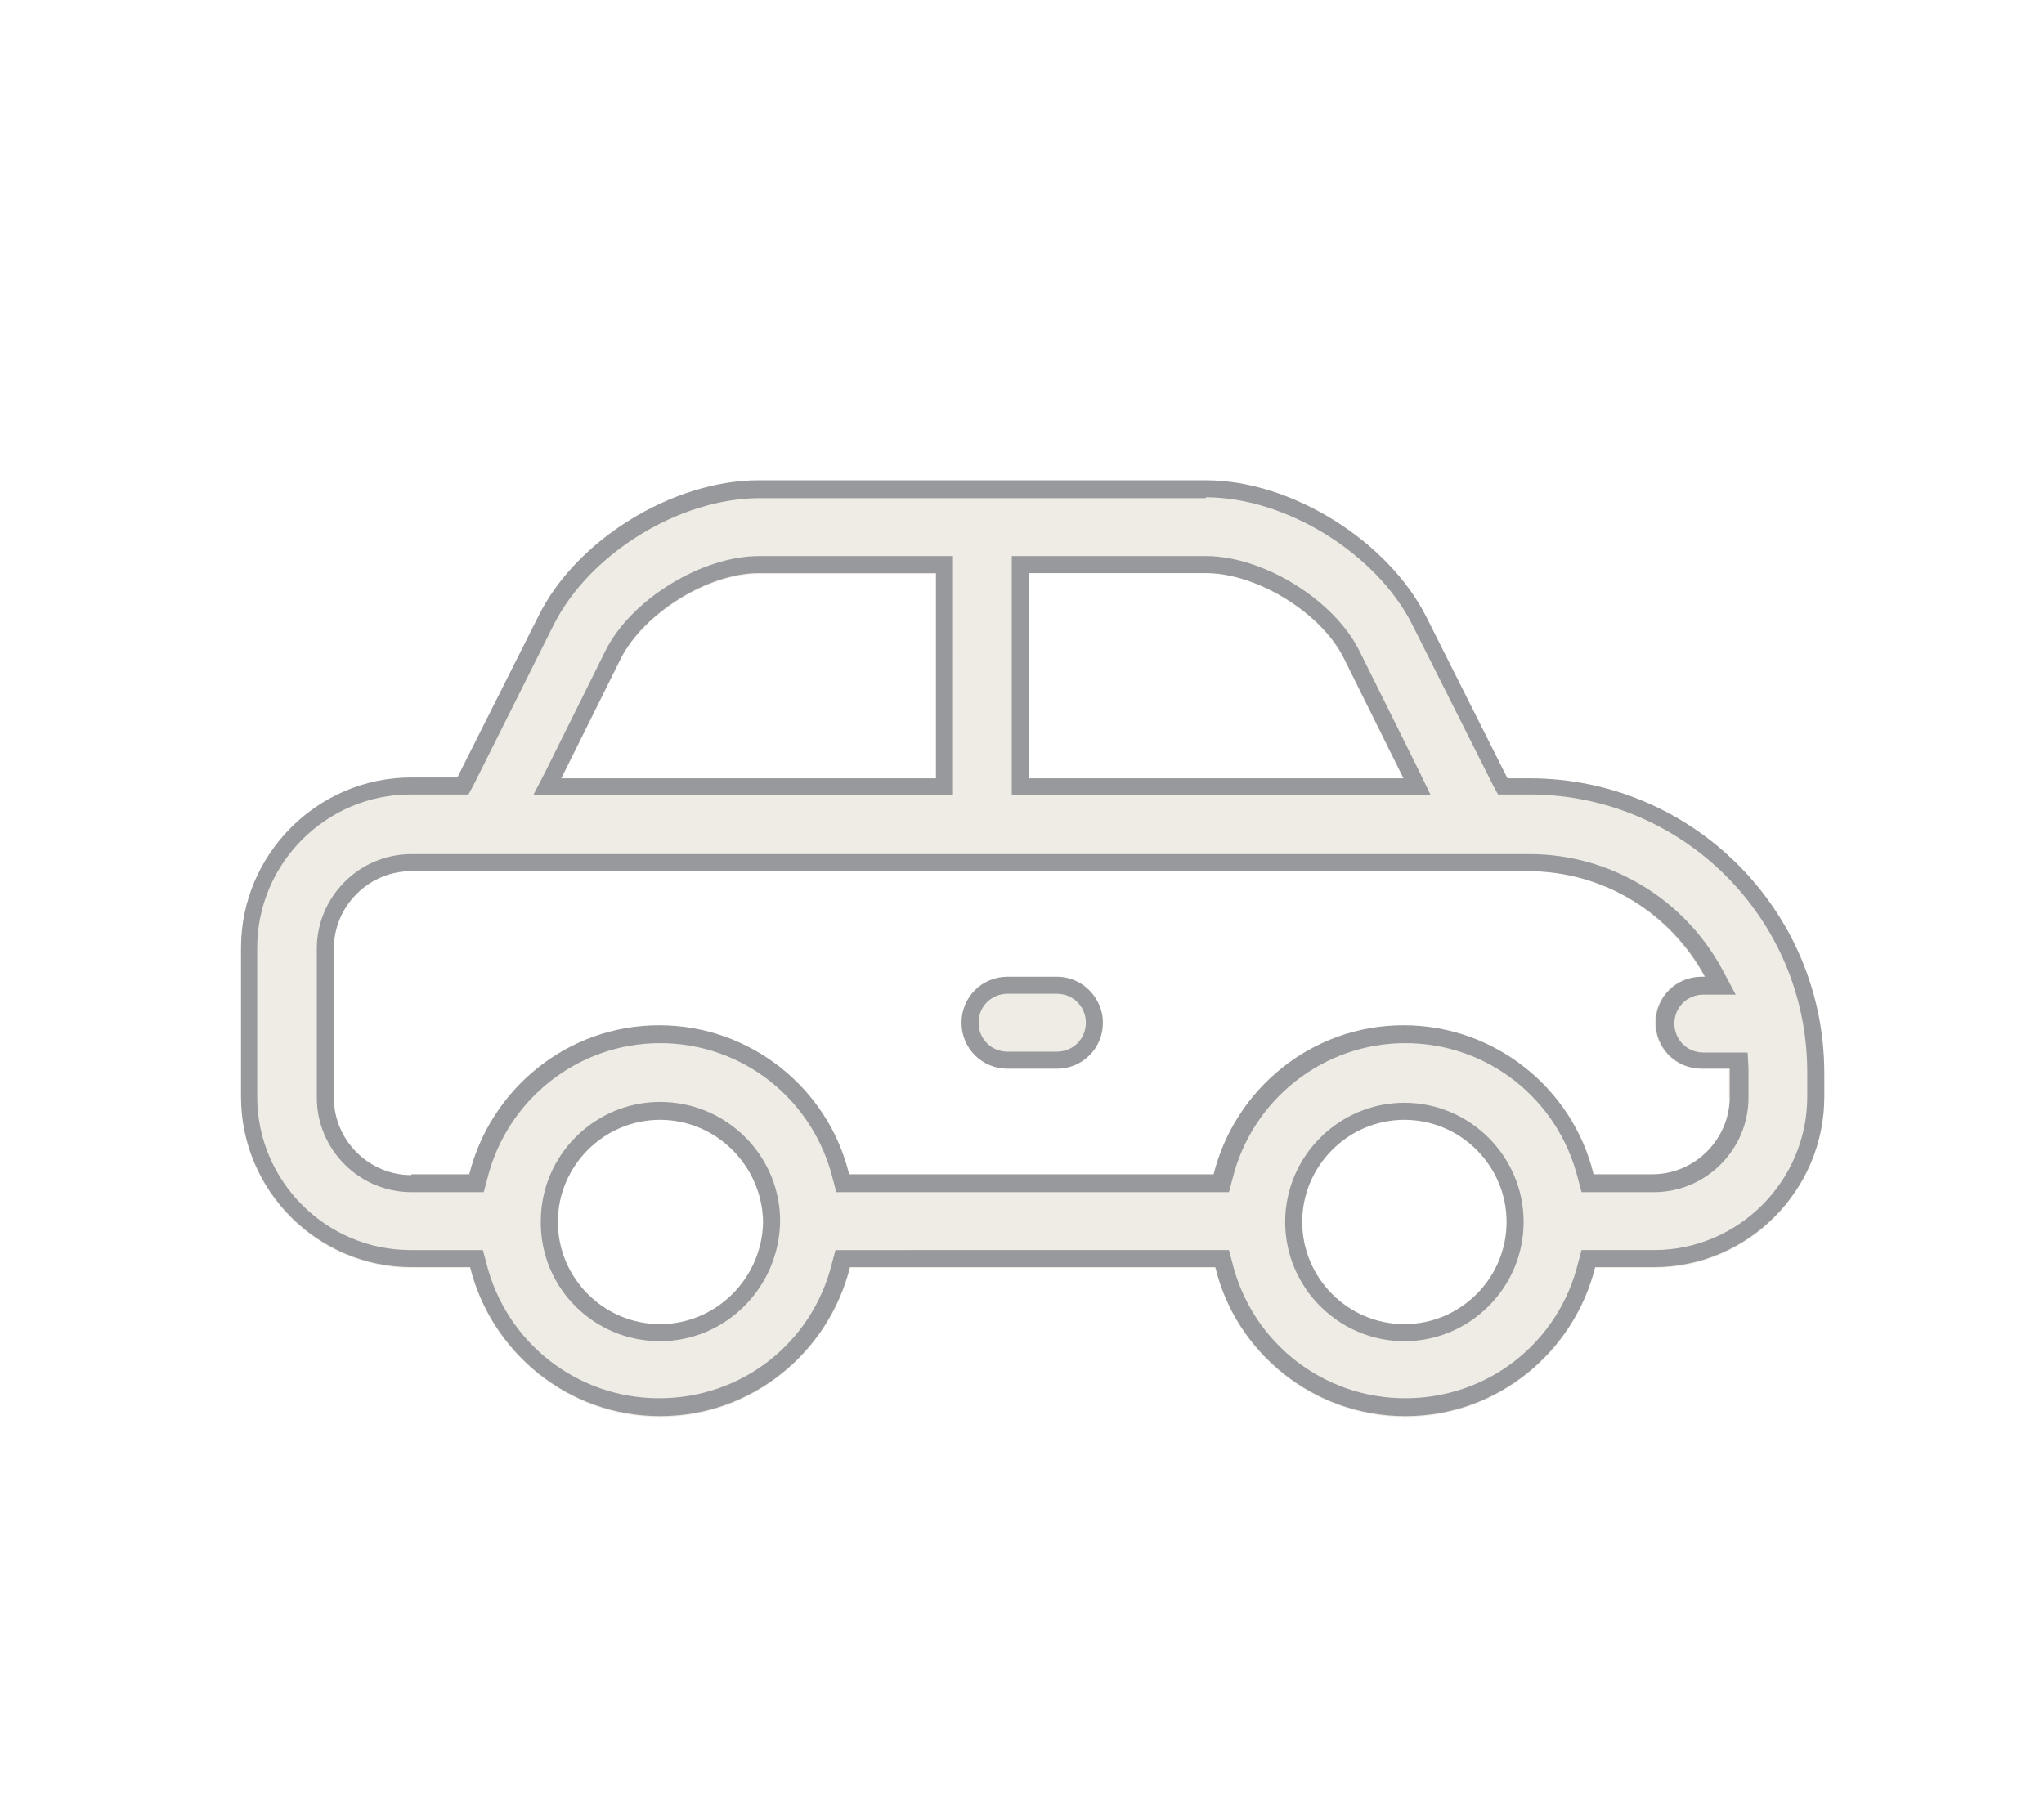 <?xml version="1.0" encoding="utf-8"?>
<!-- Generator: Adobe Illustrator 26.2.1, SVG Export Plug-In . SVG Version: 6.00 Build 0)  -->
<svg version="1.1" id="Layer_1" xmlns="http://www.w3.org/2000/svg" xmlns:xlink="http://www.w3.org/1999/xlink" x="0px" y="0px"
	 viewBox="0 0 240 213" style="enable-background:new 0 0 240 213;" xml:space="preserve">
<style type="text/css">
	.st0{opacity:0.25;}
	.st1{fill-rule:evenodd;clip-rule:evenodd;fill:#C1B59A;}
	.st2{fill:#97999C;}
</style>
<g class="st0">
	<path class="st1" d="M179.5,91.4H177l-9.5-18.9c-4.5-9-15.9-16-26-16H89.1c-10.1,0-21.5,7-25.9,16l-9.5,18.9h-5.4c-11,0-20,9-20,20
		v17.5c0,11,9,20,20,20h6.9c2.5,10,11.5,17.5,22.3,17.5c10.8,0,19.8-7.5,22.3-17.5h42.9c2.4,10,11.5,17.5,22.3,17.5
		c10.8,0,19.8-7.5,22.3-17.5h6.9c11,0,20-9,20-20V126C214,106.9,198.5,91.4,179.5,91.4L179.5,91.4z M157.8,77.4l7,14.1h-44V67.3
		h20.8C147.6,67.3,155.1,72,157.8,77.4L157.8,77.4z M72.9,77.4c2.7-5.3,10.2-10,16.2-10h20.8v24.1h-44L72.9,77.4L72.9,77.4z
		 M77.5,155.5c-6.6,0-12-5.4-12-12c0-6.6,5.4-12,12-12c6.6,0,12,5.4,12.1,12c0,0,0,0,0,0c0,0,0,0,0,0
		C89.5,150.1,84.1,155.5,77.5,155.5L77.5,155.5z M164.9,155.5c-6.6,0-12-5.4-12-12c0-6.6,5.4-12,12-12c6.6,0,12,5.4,12,12
		C176.9,150.1,171.5,155.5,164.9,155.5L164.9,155.5z M203.2,128.9c0,5-4.1,9.1-9.1,9.1h-6.9c-2.4-10-11.5-17.5-22.3-17.5
		c-10.8,0-19.8,7.5-22.3,17.5H99.7c-2.4-10-11.5-17.5-22.3-17.5c-10.8,0-19.8,7.5-22.3,17.5h-6.9c-5,0-9.1-4.1-9.1-9.1v-17.5
		c0-5,4.1-9.1,9.1-9.1h125.3c0,0,0,0,0,0c0,0,0,0,0,0h5.8c9,0,16.8,5,20.8,12.4h-0.4c-3,0-5.4,2.4-5.4,5.4c0,3,2.4,5.4,5.4,5.4h3.3
		c0,0.1,0,0.3,0,0.4V128.9z"/>
	<path class="st1" d="M124.1,114.7h-5.8c-3,0-5.4,2.4-5.4,5.4c0,3,2.4,5.4,5.4,5.4h5.8c3,0,5.4-2.4,5.4-5.4
		C129.5,117.2,127.1,114.7,124.1,114.7z"/>
</g>
<g>
	<g>
		<path class="st2" d="M141.6,58.4c9.4,0,20,6.6,24.2,14.9l9.5,18.9l0.6,1.1h1.2h2.5c18,0,32.6,14.6,32.6,32.6v2.9
			c0,9.9-8.1,18-18,18h-6.9h-1.6l-0.4,1.5c-2.3,9.4-10.6,15.9-20.3,15.9c-9.7,0-18-6.6-20.3-15.9l-0.4-1.5h-1.6H99.7h-1.6l-0.4,1.5
			c-2.3,9.4-10.6,15.9-20.3,15.9c-9.7,0-18-6.6-20.3-15.9l-0.4-1.5h-1.6h-6.9c-9.9,0-18-8.1-18-18v-17.5c0-9.9,8.1-18,18-18h5.4H55
			l0.6-1.1L65,73.4c4.2-8.4,14.8-14.9,24.2-14.9H141.6 M118.8,93.4h2h44h3.2l-1.4-2.9l-7-14.1c-3-6-11.3-11.1-18-11.1h-20.8h-2v2
			v24.1V93.4 M62.6,93.4h3.2h44h2v-2V67.3v-2h-2H89.1c-6.7,0-15,5.1-18,11.1l-7,14.1L62.6,93.4 M48.3,140h6.9h1.6l0.4-1.5
			c2.3-9.4,10.7-16,20.3-16c9.7,0,18,6.6,20.3,16l0.4,1.5h1.6h42.9h1.6l0.4-1.5c2.3-9.4,10.7-16,20.3-16c9.7,0,18,6.6,20.3,16
			l0.4,1.5h1.6h6.9c6.1,0,11.1-5,11.1-11.1V126c0-0.2,0-0.3,0-0.5l-0.1-1.9h-1.9h-3.3c-1.9,0-3.4-1.5-3.4-3.4s1.5-3.4,3.4-3.4h0.4
			h3.4l-1.6-3c-4.5-8.3-13.2-13.5-22.6-13.5h-5.9H48.3c-6.1,0-11.1,5-11.1,11.1v17.5C37.2,135,42.2,140,48.3,140 M164.9,157.5
			c7.7,0,14-6.3,14-14c0-7.7-6.3-14-14-14c-7.7,0-14,6.3-14,14C150.9,151.2,157.2,157.5,164.9,157.5 M77.5,157.5
			c7.7,0,14-6.3,14.1-14.1c0-7.7-6.3-14-14.1-14c-7.7,0-14,6.3-14,14C63.4,151.2,69.7,157.5,77.5,157.5 M141.6,56.4H89.1
			c-10.1,0-21.5,7-25.9,16l-9.5,18.9h-5.4c-11,0-20,9-20,20v17.5c0,11,9,20,20,20h6.9c2.5,10,11.5,17.5,22.3,17.5
			c10.8,0,19.8-7.5,22.3-17.5h42.9c2.4,10,11.5,17.5,22.3,17.5c10.8,0,19.8-7.5,22.3-17.5h6.9c11,0,20-9,20-20V126
			c0-19.1-15.5-34.6-34.6-34.6H177l-9.5-18.9C163,63.5,151.6,56.4,141.6,56.4L141.6,56.4z M120.8,91.4V67.3h20.8
			c6,0,13.6,4.7,16.2,10l7,14.1H120.8L120.8,91.4z M65.9,91.4l7-14.1c2.7-5.3,10.2-10,16.2-10h20.8v24.1H65.9L65.9,91.4z M48.3,138
			c-5,0-9.1-4.1-9.1-9.1v-17.5c0-5,4.1-9.1,9.1-9.1h125.3c0,0,0,0,0,0c0,0,0,0,0,0h5.8c9,0,16.8,5,20.8,12.4h-0.4
			c-3,0-5.4,2.4-5.4,5.4c0,3,2.4,5.4,5.4,5.4h3.3c0,0.1,0,0.3,0,0.4v2.9c0,5-4.1,9.1-9.1,9.1h-6.9c-2.4-10-11.5-17.5-22.3-17.5
			c-10.8,0-19.8,7.5-22.3,17.5H99.7c-2.4-10-11.5-17.5-22.3-17.5c-10.8,0-19.8,7.5-22.3,17.5H48.3L48.3,138z M164.9,155.5
			c-6.6,0-12-5.4-12-12c0-6.6,5.4-12,12-12c6.6,0,12,5.4,12,12C176.9,150.1,171.5,155.5,164.9,155.5L164.9,155.5z M77.5,155.5
			c-6.6,0-12-5.4-12-12c0-6.6,5.4-12,12-12c6.6,0,12,5.4,12.1,12c0,0,0,0,0,0c0,0,0,0,0,0C89.5,150.1,84.1,155.5,77.5,155.5
			L77.5,155.5z"/>
	</g>
	<g>
		<path class="st2" d="M124.1,116.7c1.9,0,3.4,1.5,3.4,3.4s-1.5,3.4-3.4,3.4h-5.8c-1.9,0-3.4-1.5-3.4-3.4s1.5-3.4,3.4-3.4H124.1
			 M124.1,114.7h-5.8c-3,0-5.4,2.4-5.4,5.4c0,3,2.4,5.4,5.4,5.4h5.8c3,0,5.4-2.4,5.4-5.4C129.5,117.2,127.1,114.7,124.1,114.7
			L124.1,114.7z"/>
	</g>
</g>
</svg>

